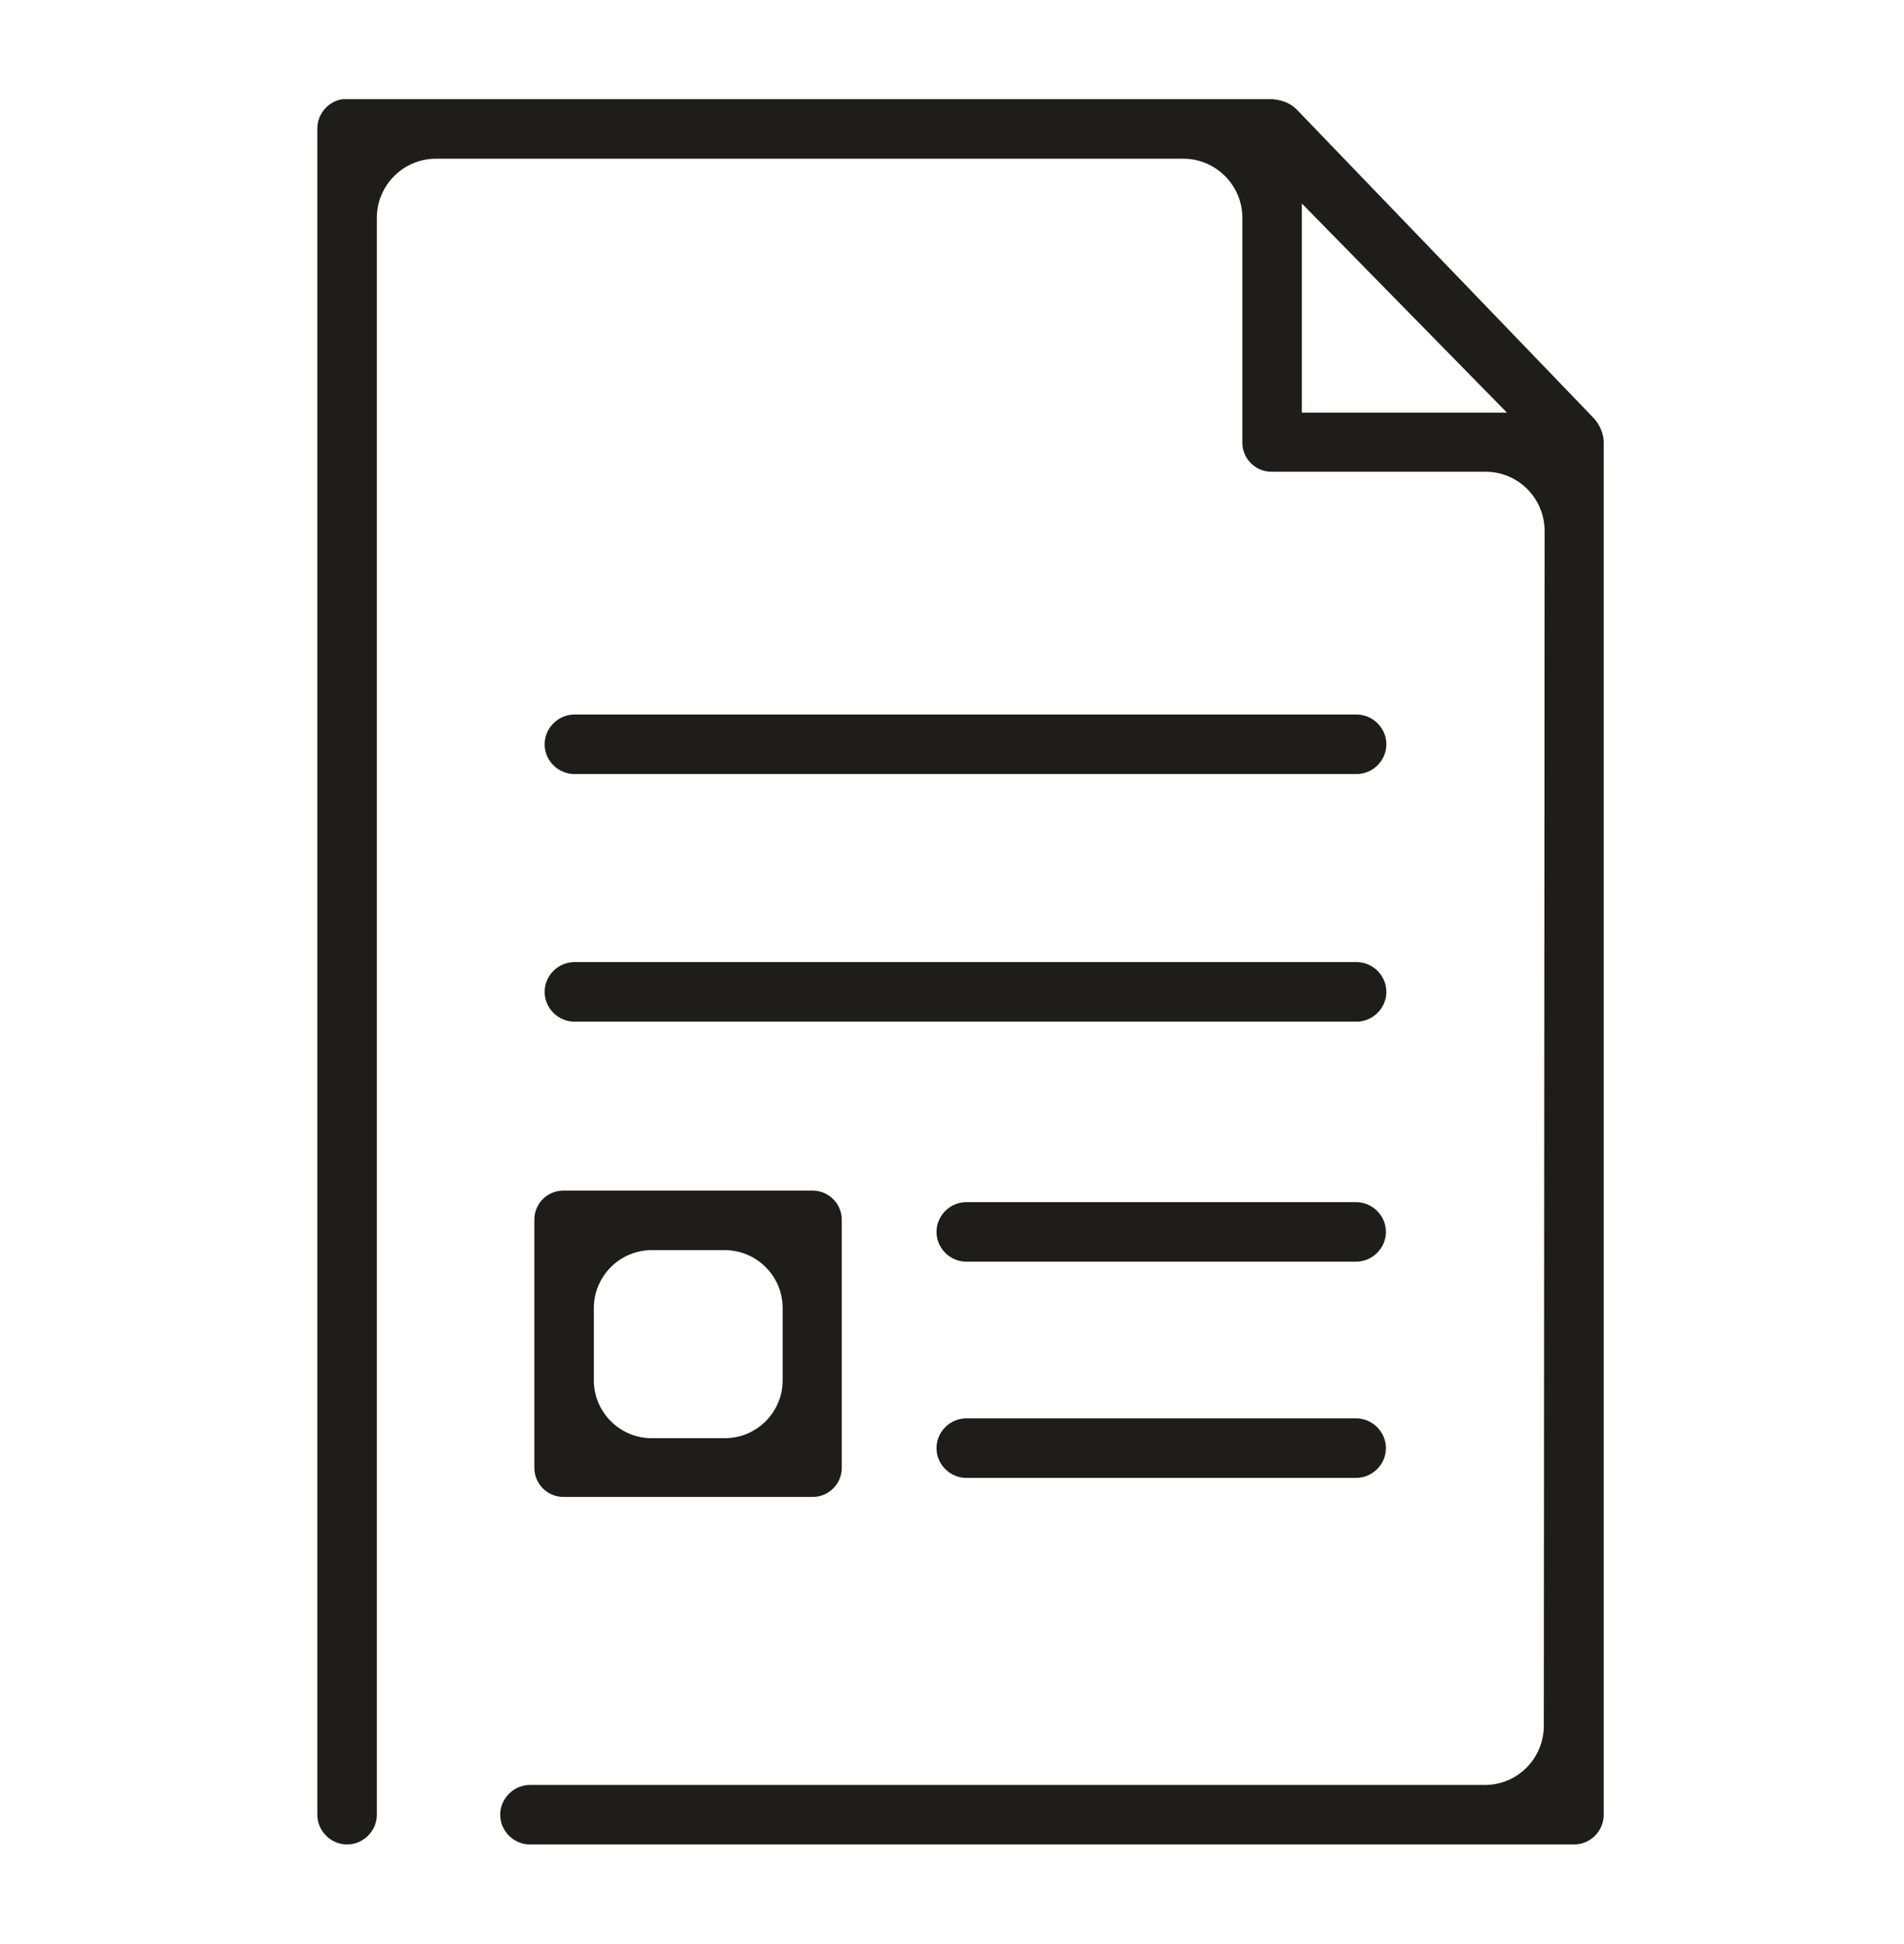 <svg width="48" height="49" viewBox="0 0 48 49" fill="none" xmlns="http://www.w3.org/2000/svg">
<g clip-path="url(#clip0_2700_10937)">
<path d="M32.82 10.39V5.13L37.99 10.4H32.82V10.39ZM40.43 11.14C40.43 10.96 40.34 10.7 40.16 10.52C40.13 10.49 32.69 2.76 32.69 2.76C32.61 2.68 32.41 2.49 31.9 2.49H8.75C8.55 2.49 8.36 2.57 8.22 2.71C8.08 2.85 8 3.04 8 3.24V45.74C8 46.15 8.34 46.49 8.75 46.49C9.16 46.49 9.5 46.15 9.5 45.74V5.49C9.5 4.67 10.17 4 10.99 4H29.83C30.65 4 31.32 4.67 31.32 5.49V11.16C31.32 11.56 31.65 11.89 32.05 11.89H37.45C38.27 11.89 38.93 12.55 38.94 13.37L38.92 43.49C38.92 44.32 38.26 44.99 37.43 44.99H13.36C12.95 44.99 12.61 45.33 12.61 45.74C12.61 46.15 12.95 46.49 13.36 46.49H39.68C39.88 46.49 40.07 46.41 40.21 46.27C40.35 46.13 40.43 45.94 40.43 45.74C40.43 45.74 40.43 11.18 40.43 11.14Z" fill="#1F1D1A"/>
<path d="M16.431 31.51H18.271C19.071 31.51 19.731 32.16 19.731 32.97V34.79C19.731 35.59 19.081 36.25 18.271 36.25H16.431C15.631 36.25 14.971 35.6 14.971 34.79V32.97C14.971 32.17 15.621 31.51 16.431 31.51ZM13.471 30.74V37C13.471 37.4 13.801 37.73 14.201 37.73H20.491C20.891 37.73 21.221 37.4 21.221 37V30.74C21.221 30.34 20.891 30.01 20.491 30.01H14.201C13.791 30.01 13.471 30.34 13.471 30.74Z" fill="#1F1D1A"/>
<path d="M34.189 35.75H24.359C23.949 35.75 23.609 36.09 23.609 36.5C23.609 36.91 23.949 37.25 24.359 37.25H34.189C34.599 37.25 34.939 36.91 34.939 36.5C34.939 36.09 34.599 35.75 34.189 35.75Z" fill="#1F1D1A"/>
<path d="M34.189 30.3H24.359C23.949 30.3 23.609 30.64 23.609 31.05C23.609 31.46 23.949 31.8 24.359 31.8H34.189C34.599 31.8 34.939 31.46 34.939 31.05C34.939 30.64 34.599 30.3 34.189 30.3Z" fill="#1F1D1A"/>
<path d="M14.48 25.75H34.2C34.611 25.75 34.95 25.41 34.95 25C34.95 24.59 34.611 24.25 34.2 24.25H14.48C14.07 24.25 13.73 24.59 13.73 25C13.73 25.41 14.07 25.75 14.48 25.75Z" fill="#1F1D1A"/>
<path d="M14.48 19.51H34.2C34.611 19.51 34.95 19.17 34.95 18.76C34.95 18.35 34.611 18.01 34.2 18.01H14.48C14.07 18.01 13.73 18.35 13.73 18.76C13.73 19.17 14.07 19.51 14.48 19.51Z" fill="#1F1D1A"/>
</g>
<defs>
<clipPath id="clip0_2700_10937">
<rect width="32.43" height="44" fill="white" transform="translate(8 2.5)"/>
</clipPath>
</defs>
</svg>
